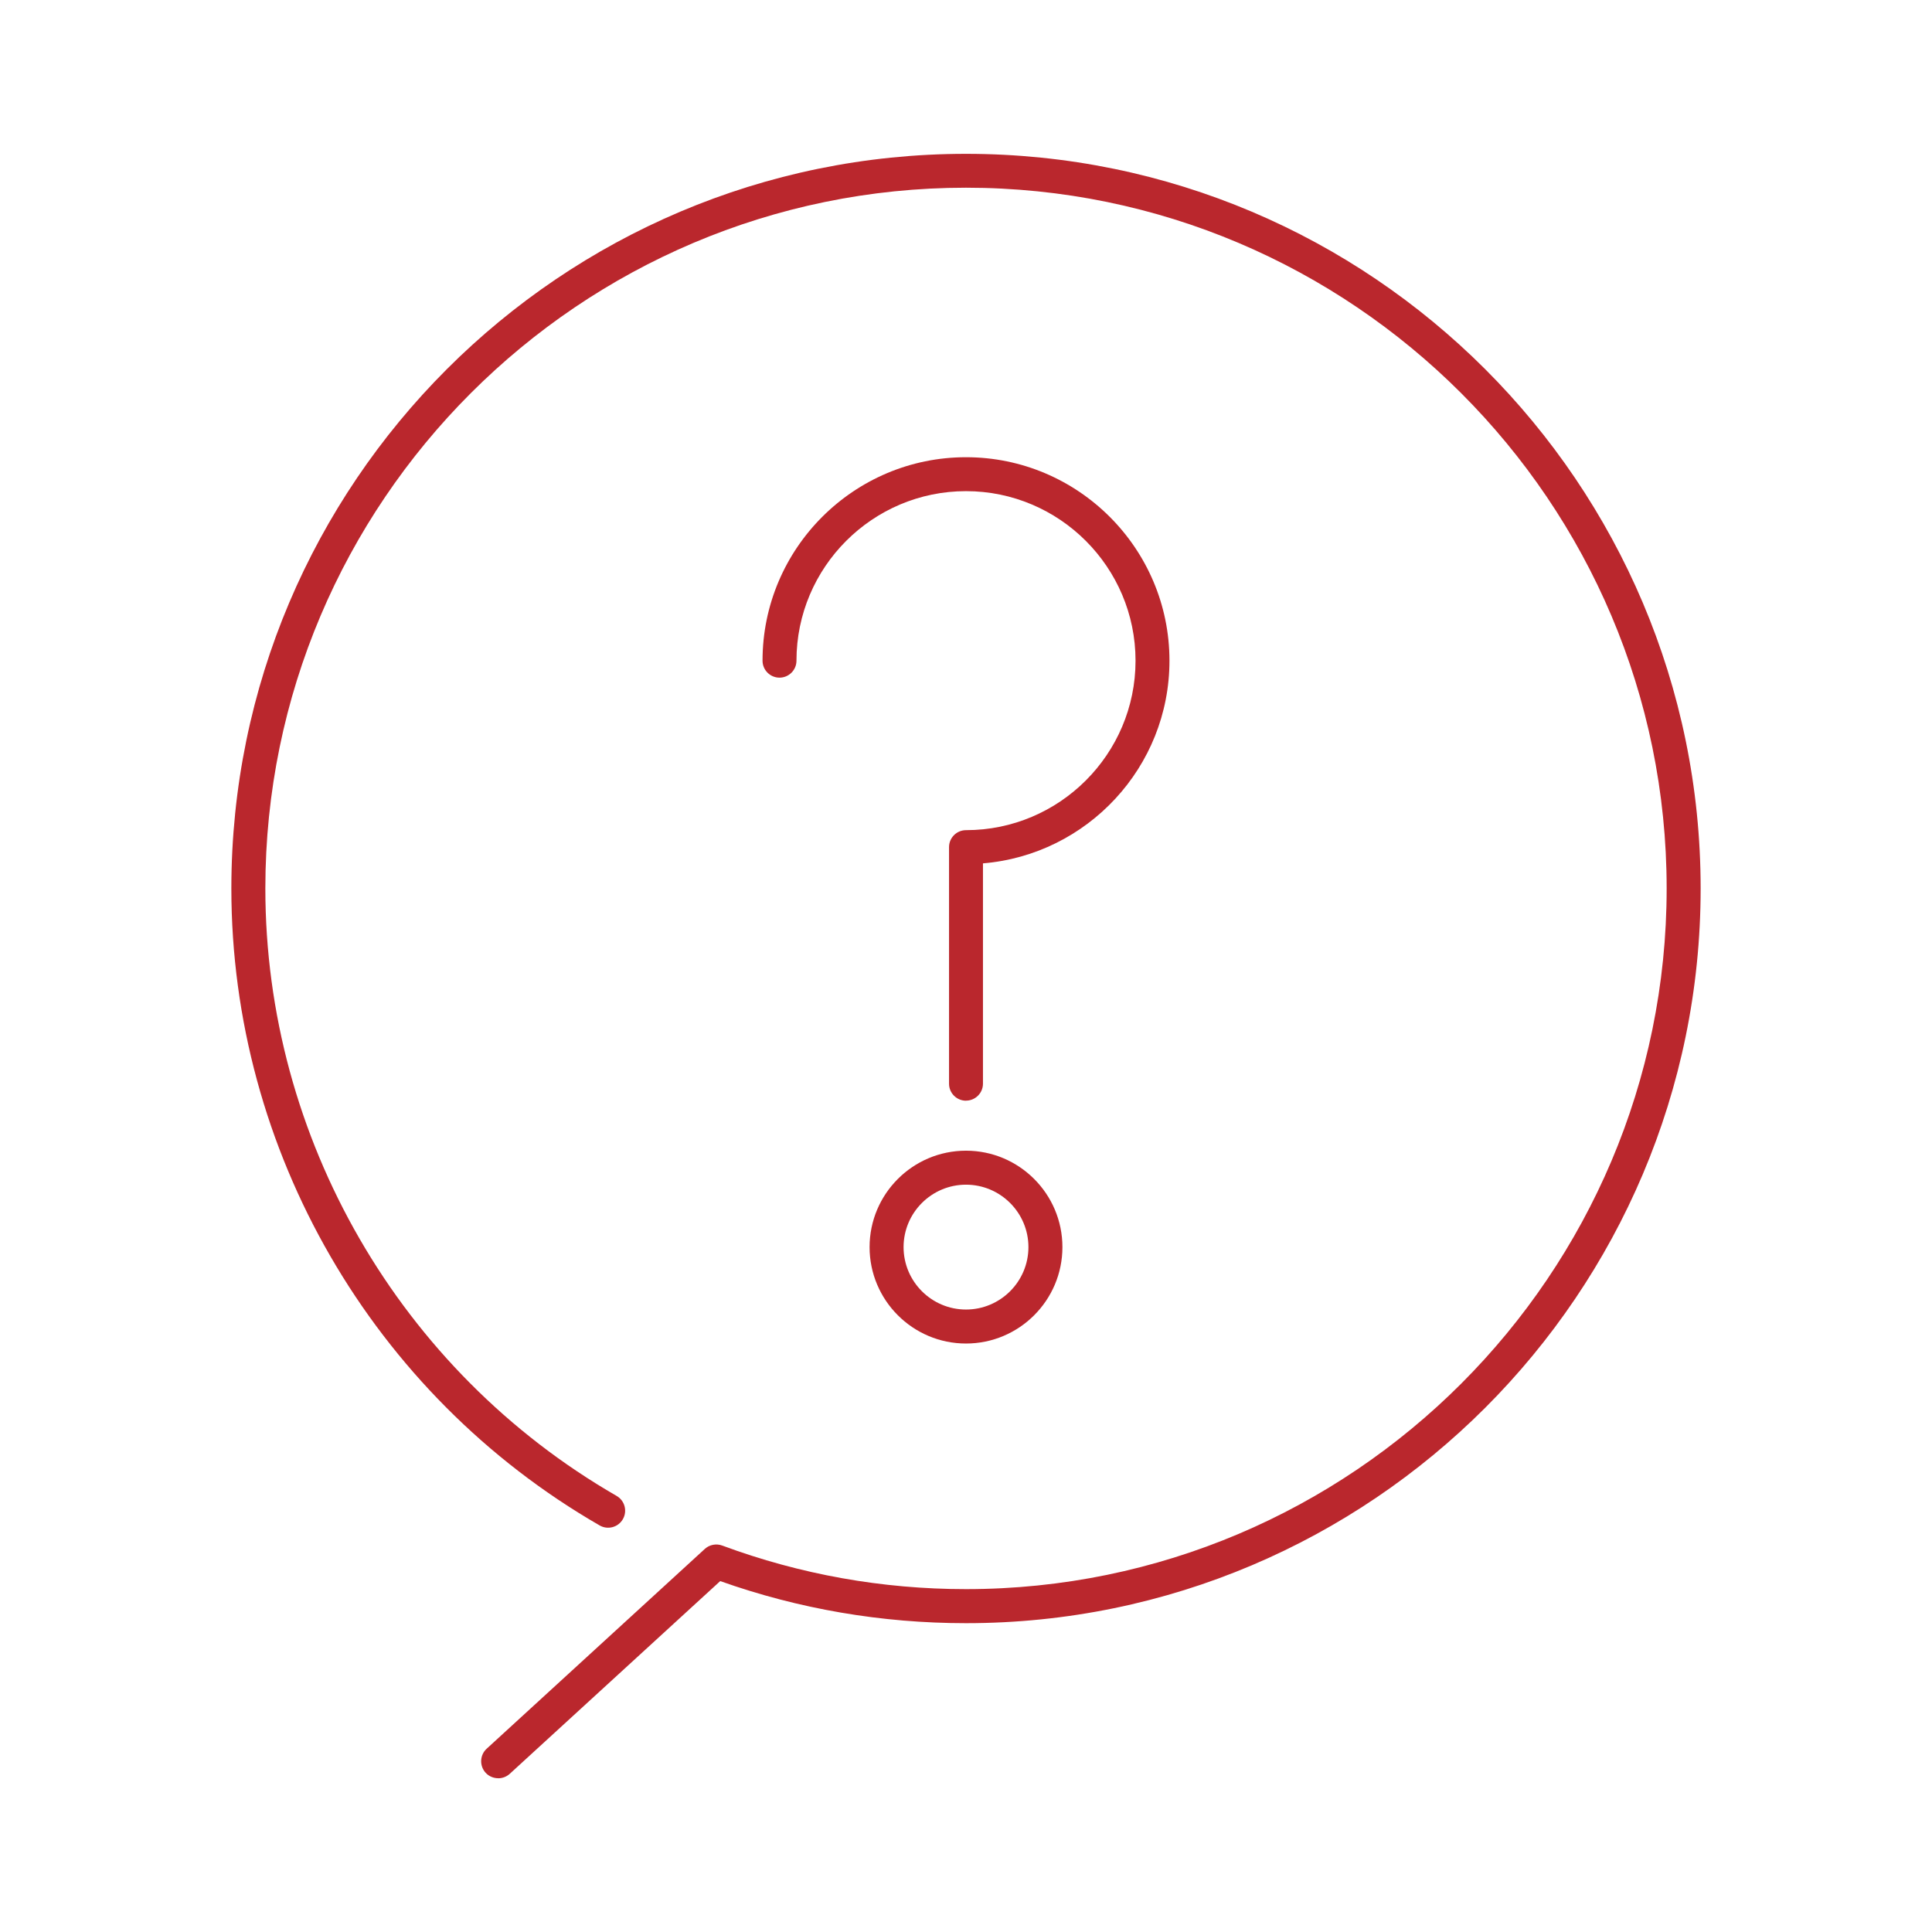 <?xml version="1.0" encoding="UTF-8"?><svg id="_レイヤー_1" xmlns="http://www.w3.org/2000/svg" viewBox="0 0 32 32"><g id="question"><path d="m16,22.253c-.881,0-1.597-.716-1.597-1.597s.716-1.597,1.597-1.597,1.597.716,1.597,1.597-.716,1.597-1.597,1.597Zm0-2.631c-.57,0-1.034.464-1.034,1.034s.464,1.034,1.034,1.034,1.034-.464,1.034-1.034-.464-1.034-1.034-1.034Z" fill="#ba272d" stroke-width="0"/><path d="m16,18.231c-.155,0-.281-.126-.281-.281v-3.919c0-.155.126-.281.281-.281,1.548,0,2.808-1.259,2.808-2.807s-1.26-2.808-2.808-2.808-2.808,1.26-2.808,2.808c0,.155-.126.281-.281.281s-.281-.126-.281-.281c0-1.858,1.512-3.37,3.37-3.37s3.37,1.512,3.37,3.37c0,1.763-1.361,3.214-3.089,3.357v3.649c0,.155-.126.281-.281.281Z" fill="#ba272d" stroke-width="0"/><path d="m8.251,29.453c-.076,0-.152-.03-.208-.091-.104-.115-.097-.293.018-.398l3.613-3.309c.077-.071.19-.092.288-.056,1.292.479,2.65.722,4.038.722,6.399,0,11.605-5.207,11.605-11.606S22.399,3.109,16,3.109,4.395,8.315,4.395,14.715c0,4.138,2.229,7.993,5.818,10.062.135.078.181.25.104.385-.079.137-.252.181-.385.104-3.763-2.169-6.1-6.211-6.1-10.55,0-6.71,5.458-12.168,12.168-12.168s12.168,5.458,12.168,12.168-5.458,12.169-12.168,12.169c-1.396,0-2.766-.234-4.071-.697l-3.487,3.193c-.055.049-.122.073-.19.073Z" fill="#ba272d" stroke-width="0"/><rect x="0" width="32" height="32" fill="none" stroke-width="0"/></g></svg>